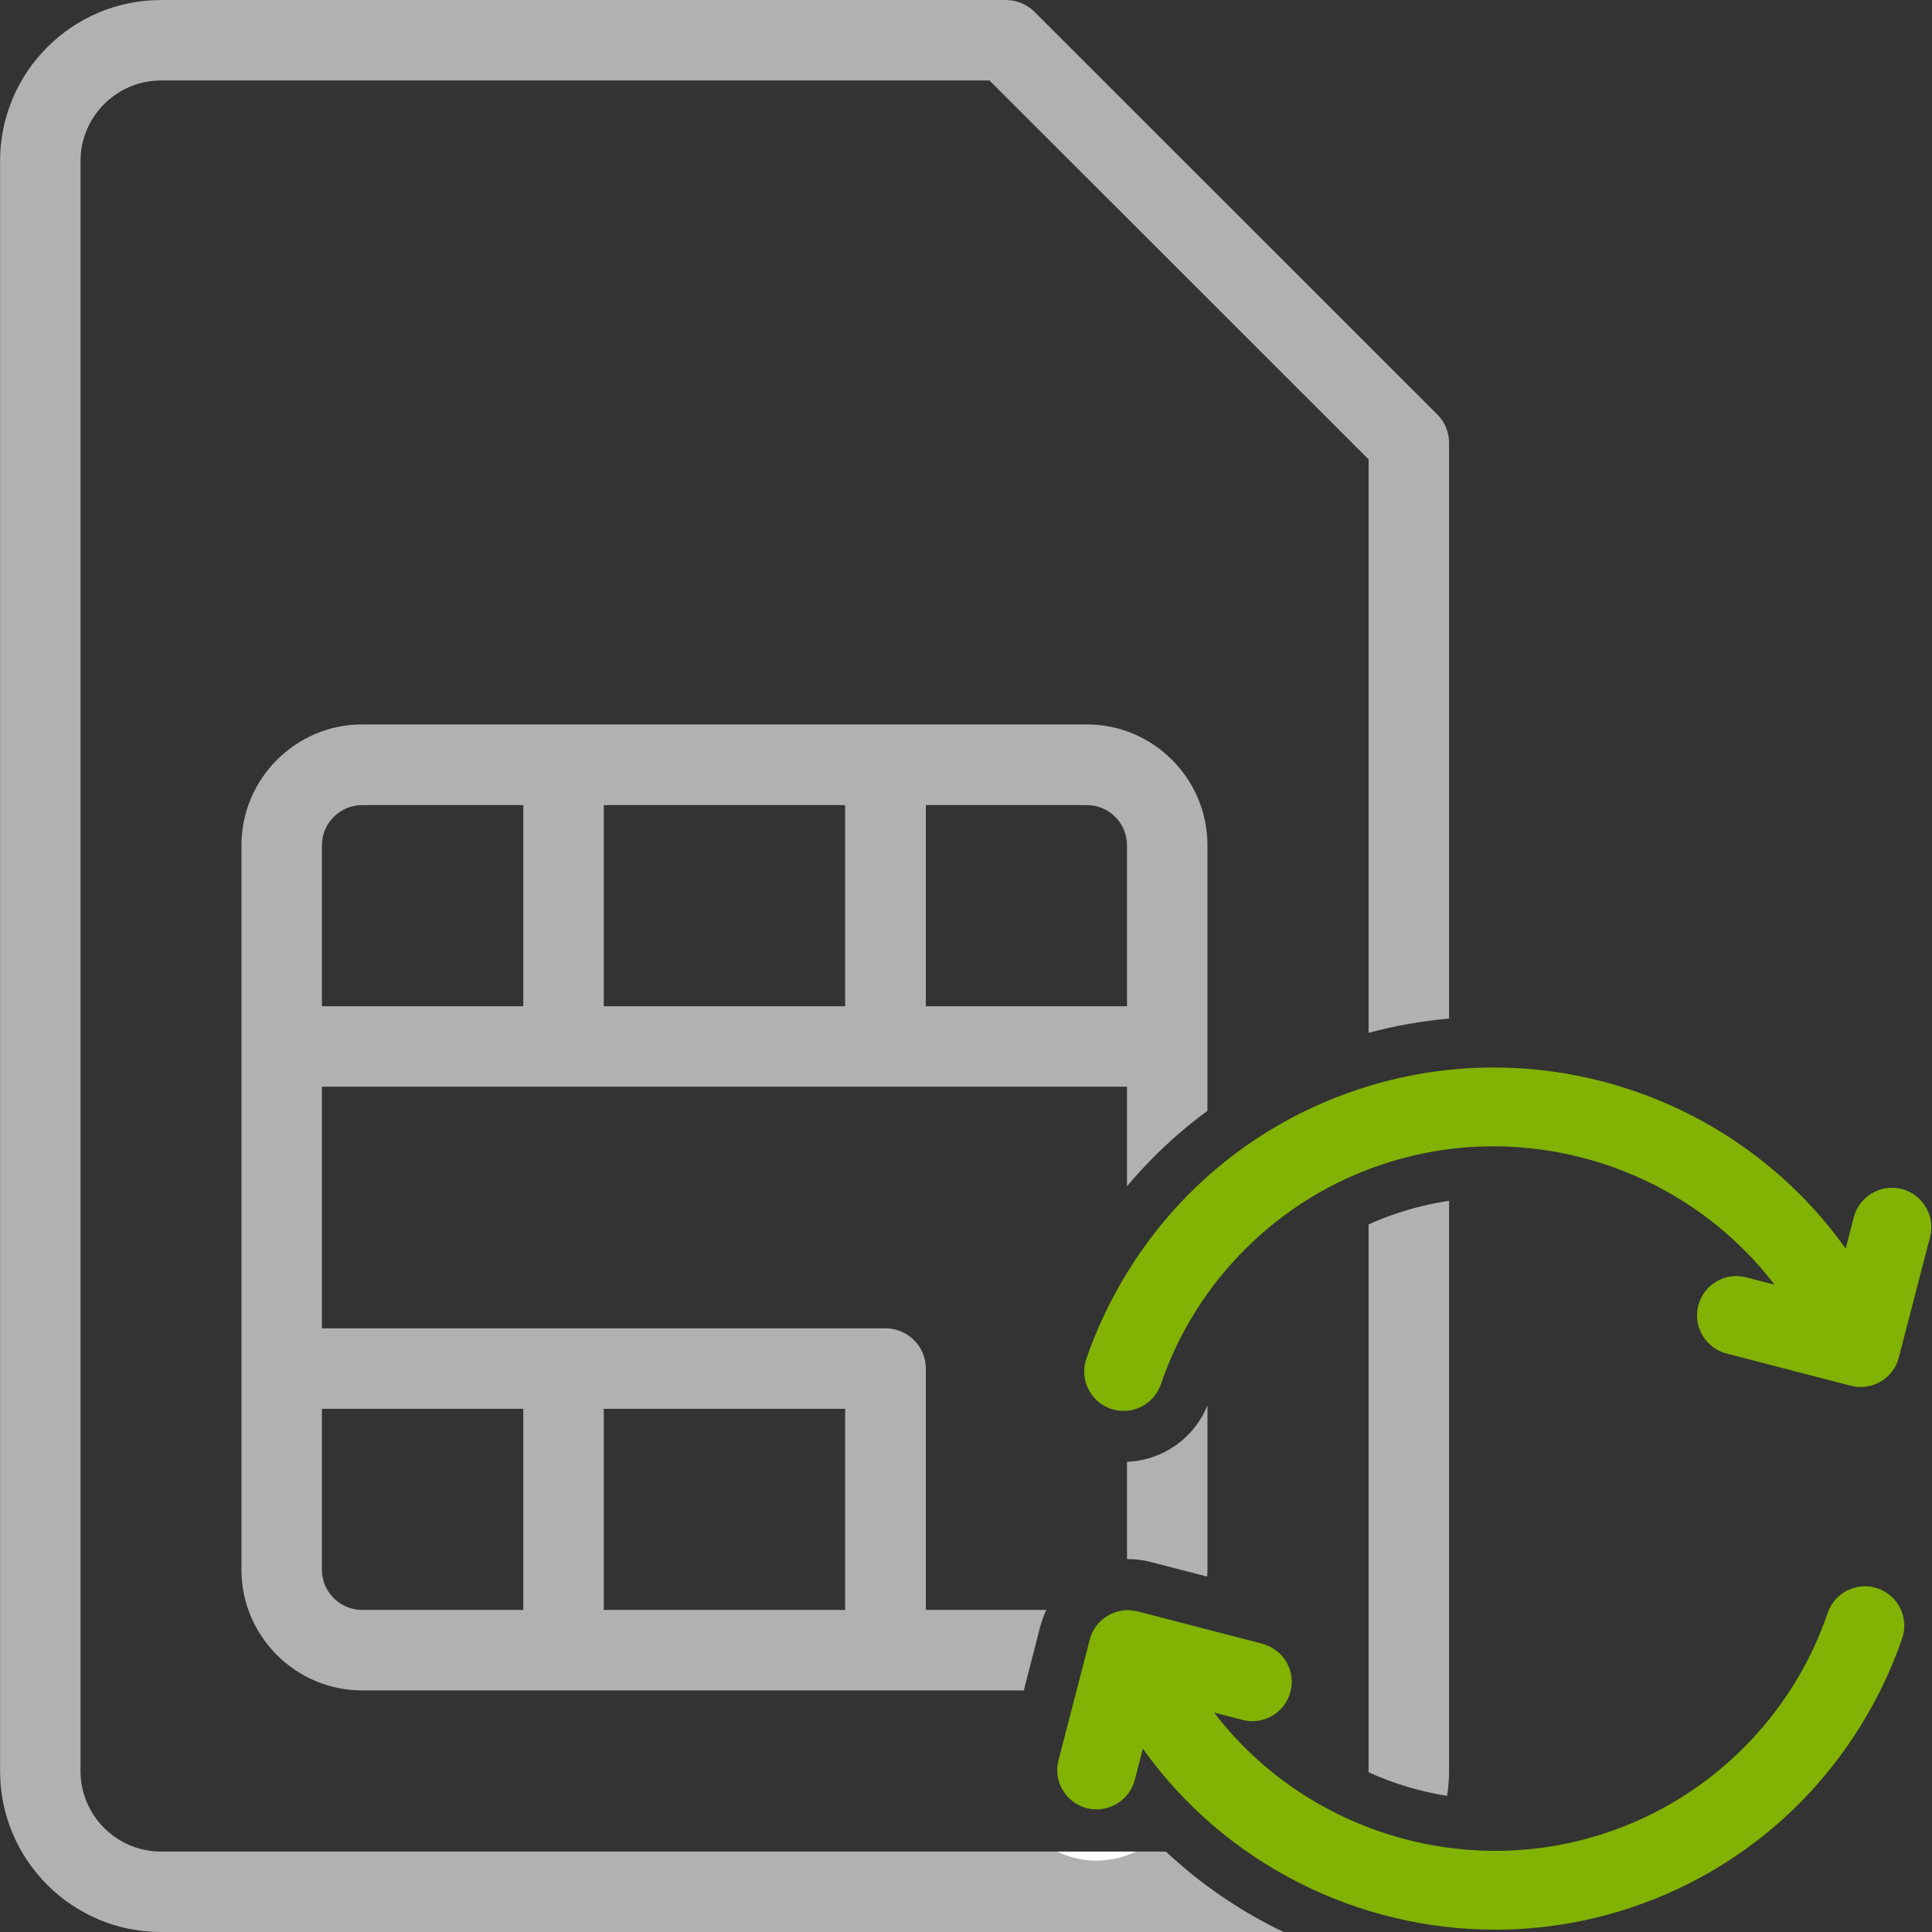 <?xml version="1.0" encoding="UTF-8"?>
<svg id="_Слой_1" data-name="Слой_1" xmlns="http://www.w3.org/2000/svg" width="85" height="85" version="1.1" viewBox="0 0 85 85">
  <rect x="0" y="0" width="85" height="85" fill="#333333" stroke="none"/>
  <!-- Generator: Adobe Illustrator 29.6.0, SVG Export Plug-In . SVG Version: 2.1.1 Build 207)  -->
  <defs>
    <style>
      .st0 {
        fill: #81b204;
      }

      .st1 {
        fill: #b1b1b1;
      }

      .st2 {
        fill: #fff;
      }
    </style>
  </defs>
  <g>
    <path class="st1" d="M60.213,53.871v24.1c1.09.5,2.26.85,3.45,1.04.06-.36.09-.72.09-1.09v-25.09c-.74.11-1.47.28-2.2.52-.46.15-.91.32-1.34.52ZM63.233,18.231L45.513.521C45.183.191,44.733.001,44.263.001H7.083C3.173.001.003,3.181.003,7.081v70.84c0,3.9,3.17,7.08,7.08,7.08h49.39c-1.88-.9-3.63-2.09-5.18-3.54H7.083c-1.95,0-3.54-1.59-3.54-3.54V7.081c0-1.95,1.59-3.54,3.54-3.54h36.45l16.68,16.67v25.23c1.17-.32,2.36-.52,3.54-.63v-25.33c0-.47-.19-.92-.52-1.25Z"/>
    <path class="st1" d="M49.583,64.311v4.28c.35,0,.7.04,1.04.13l2.48.64c.02-.1.02-.2.02-.3v-7.23c-.6,1.48-2.01,2.43-3.54,2.48ZM47.813,31.871H15.933c-2.92,0-5.31,2.39-5.31,5.32v31.87c0,2.93,2.39,5.31,5.31,5.31h29.11l.72-2.8c.07-.26.16-.5.27-.74h-5.3v-10.62c0-.98-.8-1.77-1.77-1.77H14.163v-10.63h35.42v4.38c.35-.42.72-.82,1.1-1.21.76-.77,1.57-1.47,2.44-2.11v-11.68c0-2.93-2.38-5.32-5.31-5.32ZM26.563,61.981h10.62v8.85h-10.62v-8.85ZM23.023,61.981v8.85h-7.09c-.97,0-1.77-.79-1.77-1.77v-7.08h8.86ZM23.023,44.271h-8.86v-7.08c0-.98.8-1.77,1.77-1.77h7.09v8.85ZM37.183,44.271h-10.62v-8.85h10.62v8.85ZM49.583,44.271h-8.85v-8.85h7.08c.98,0,1.77.79,1.77,1.77v7.08Z"/>
  </g>
  <path class="st2" d="M46.503,81.461c.24.11.48.2.74.27.95.25,1.92.12,2.74-.27h-3.48Z"/>
  <g>
    <path class="st0" d="M82.612,69.883c-.906-.312-1.892.174-2.201,1.077-1.547,4.561-5.201,8.182-9.776,9.686-6.265,2.086-13.241-.094-17.22-5.3l1.228.318c.445.119.914.062,1.315-.167.402-.229.69-.603.812-1.049.122-.446.062-.914-.167-1.315-.229-.402-.603-.69-1.089-.822l-5.458-1.415c-.445-.114-.914-.051-1.313.184s-.683.61-.799,1.059l-1.374,5.302c-.116.447-.051.914.184,1.313.234.398.61.682,1.059.798.925.235,1.871-.318,2.112-1.242l.356-1.377c3.618,5.078,9.46,7.965,15.497,7.965,1.986,0,3.994-.313,5.95-.963,2.81-.925,5.394-2.525,7.475-4.629,2.005-2.028,3.557-4.524,4.485-7.221.311-.903-.172-1.891-1.075-2.201Z"/>
    <path class="st0" d="M83.67,52.313c-.923-.237-1.871.318-2.112,1.243l-.356,1.377c-4.809-6.753-13.54-9.631-21.446-7.003-2.81.925-5.395,2.525-7.476,4.629-2.005,2.027-3.556,4.524-4.485,7.221-.31.903.173,1.891,1.076,2.201.186.063.375.094.561.094.72,0,1.394-.452,1.641-1.17,1.547-4.562,5.201-8.183,9.776-9.687,6.265-2.086,13.241.093,17.22,5.301l-1.249-.324c-.451-.114-.915-.045-1.312.19-.397.237-.679.615-.792,1.063-.113.449-.045.915.191,1.312.237.397.615.679,1.062.792l5.396,1.399.095.024c.44.104.895.037,1.283-.192.398-.235.682-.611.797-1.059l1.375-5.301c.239-.925-.318-1.872-1.243-2.112Z"/>
  </g>
</svg>